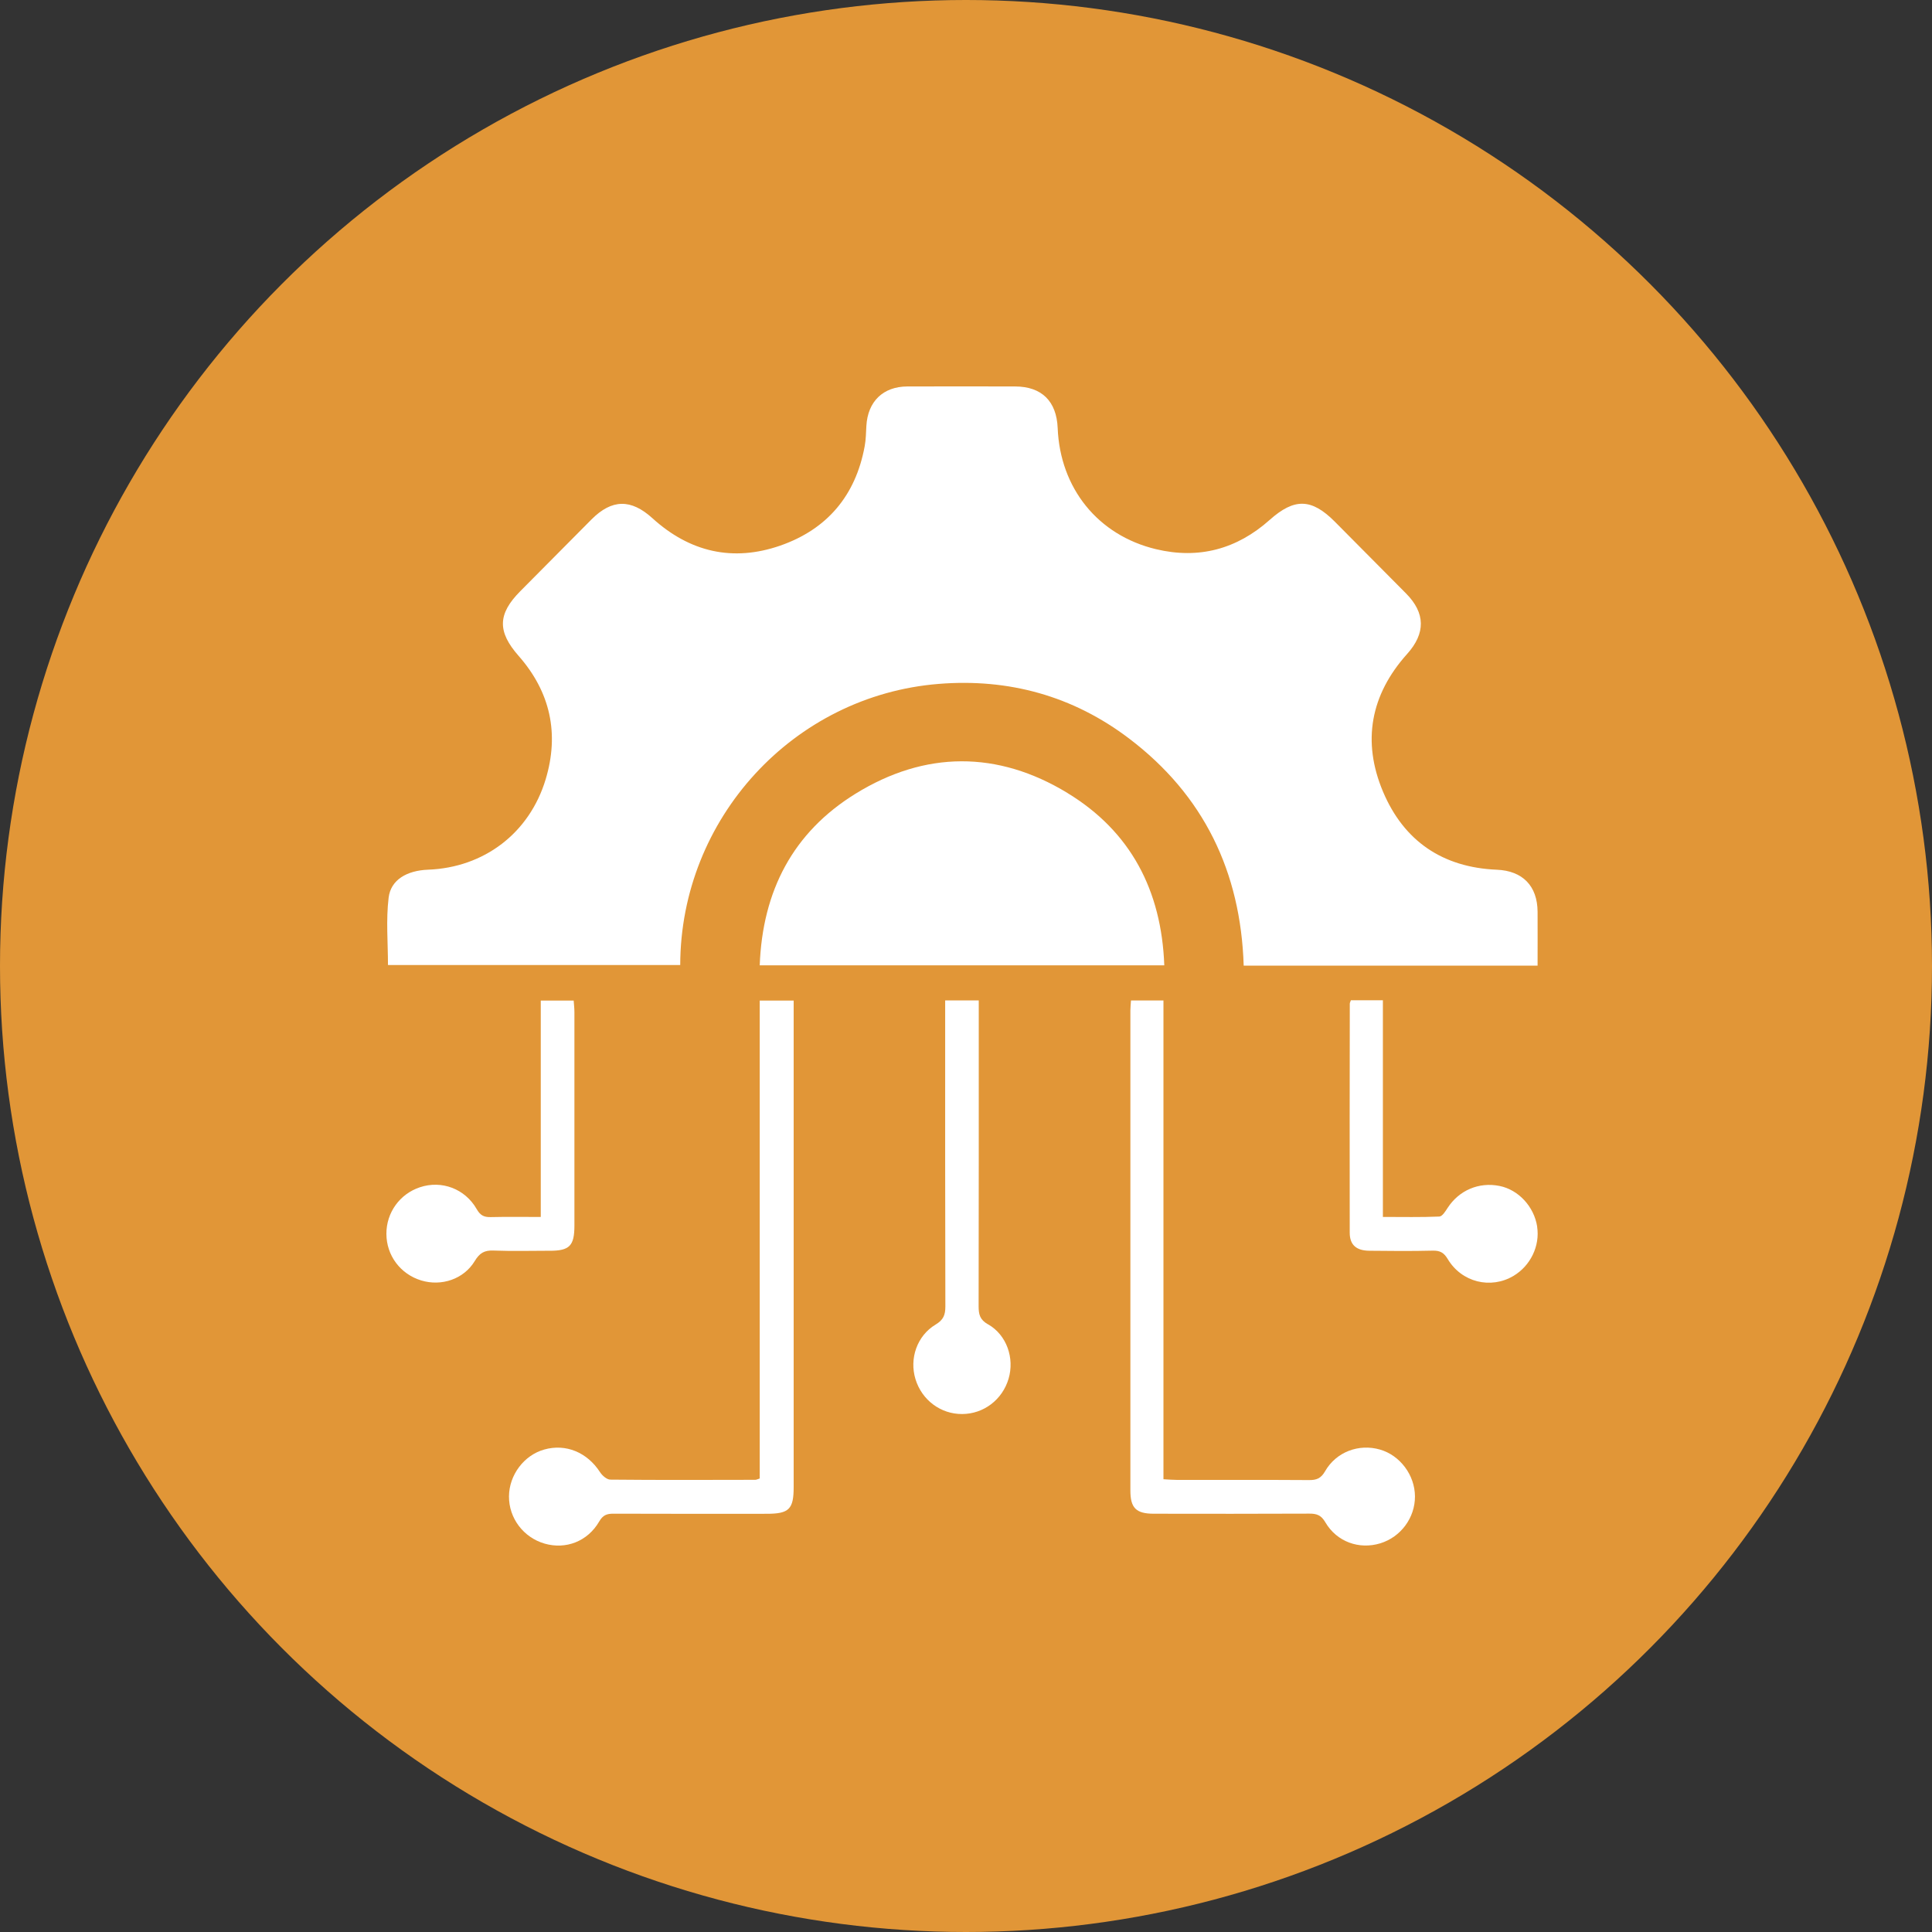 <?xml version="1.0" encoding="UTF-8"?>
<svg xmlns="http://www.w3.org/2000/svg" width="60" height="60" viewBox="0 0 60 60" fill="none">
  <rect x="0" y="0" width="60" height="60" fill="#333333" stroke="none"/>
  <circle cx="30" cy="30" r="30" fill="#E19637"></circle>
  <path d="M21.125 29.972C21.133 25.425 24.638 21.601 29.153 21.239C31.325 21.064 33.32 21.611 35.066 22.936C37.383 24.694 38.532 27.074 38.624 29.988H47.751C47.751 29.411 47.754 28.864 47.751 28.316C47.746 27.515 47.289 27.044 46.486 27.01C44.807 26.94 43.6 26.125 42.95 24.584C42.294 23.026 42.563 21.576 43.699 20.31C44.276 19.668 44.27 19.041 43.667 18.431C42.932 17.687 42.193 16.945 41.456 16.203C40.729 15.472 40.196 15.464 39.43 16.147C38.412 17.055 37.229 17.373 35.903 17.056C34.097 16.624 32.922 15.162 32.847 13.292C32.813 12.461 32.35 12.004 31.528 12.002C30.411 12 29.294 11.998 28.177 12.002C27.424 12.005 26.949 12.469 26.906 13.227C26.894 13.438 26.892 13.654 26.853 13.861C26.571 15.395 25.684 16.438 24.233 16.944C22.759 17.456 21.421 17.147 20.261 16.093C19.596 15.489 19.002 15.497 18.37 16.131C17.632 16.872 16.895 17.616 16.159 18.359C15.45 19.072 15.445 19.618 16.107 20.37C17.09 21.489 17.376 22.778 16.945 24.206C16.44 25.875 15.033 26.942 13.296 27.009C12.638 27.034 12.136 27.32 12.069 27.88C11.985 28.573 12.049 29.285 12.049 29.97H21.125V29.972Z" fill="white"></path>
  <path d="M33.153 24.628C30.984 23.308 28.73 23.313 26.565 24.652C24.628 25.85 23.68 27.667 23.594 29.979H36.158C36.072 27.649 35.11 25.82 33.154 24.63L33.153 24.628Z" fill="white"></path>
  <path d="M23.594 45.916C23.526 45.937 23.491 45.957 23.457 45.957C21.956 45.96 20.454 45.966 18.954 45.951C18.845 45.95 18.702 45.825 18.634 45.719C18.237 45.105 17.573 44.826 16.9 45.017C16.274 45.193 15.813 45.805 15.807 46.468C15.801 47.147 16.256 47.749 16.916 47.939C17.574 48.127 18.251 47.87 18.609 47.251C18.723 47.053 18.846 47.008 19.049 47.009C20.636 47.015 22.224 47.013 23.812 47.012C24.504 47.012 24.648 46.87 24.648 46.184C24.648 41.288 24.648 36.392 24.648 31.496V31.073H23.594V45.917V45.916Z" fill="white"></path>
  <path d="M42.855 45.017C42.199 44.829 41.497 45.089 41.151 45.692C41.024 45.914 40.885 45.967 40.652 45.965C39.287 45.956 37.923 45.961 36.558 45.96C36.428 45.96 36.297 45.948 36.132 45.939V31.07H35.124C35.117 31.186 35.105 31.282 35.105 31.379C35.105 36.35 35.104 41.32 35.105 46.291C35.105 46.831 35.283 47.008 35.824 47.01C37.437 47.013 39.049 47.014 40.662 47.007C40.893 47.005 41.032 47.056 41.16 47.277C41.516 47.884 42.21 48.13 42.867 47.929C43.504 47.733 43.947 47.134 43.943 46.47C43.939 45.809 43.479 45.195 42.854 45.017H42.855Z" fill="white"></path>
  <path d="M30.683 41.129C30.428 40.983 30.392 40.818 30.392 40.563C30.398 37.539 30.396 34.514 30.396 31.49V31.069H29.353V31.501C29.353 34.525 29.35 37.55 29.359 40.574C29.359 40.84 29.296 40.992 29.057 41.135C28.477 41.483 28.236 42.194 28.431 42.831C28.629 43.48 29.214 43.918 29.881 43.914C30.548 43.911 31.129 43.47 31.322 42.819C31.511 42.181 31.267 41.459 30.684 41.127L30.683 41.129Z" fill="white"></path>
  <path d="M47.739 38.097C47.643 37.474 47.16 36.95 46.571 36.831C45.929 36.701 45.311 36.966 44.957 37.513C44.889 37.618 44.791 37.777 44.7 37.781C44.134 37.806 43.566 37.793 42.947 37.793V31.064H41.953C41.934 31.121 41.919 31.144 41.919 31.167C41.916 33.54 41.912 35.914 41.917 38.288C41.919 38.663 42.124 38.838 42.521 38.843C43.179 38.851 43.837 38.856 44.494 38.84C44.718 38.835 44.84 38.899 44.96 39.1C45.392 39.825 46.296 40.044 47.003 39.624C47.532 39.309 47.829 38.692 47.737 38.097H47.739Z" fill="white"></path>
  <path d="M17.075 38.844C17.688 38.843 17.838 38.691 17.839 38.065C17.84 35.854 17.839 33.642 17.839 31.431C17.839 31.312 17.824 31.192 17.816 31.073H16.794V37.794C16.251 37.794 15.745 37.786 15.24 37.798C15.034 37.803 14.917 37.748 14.806 37.553C14.442 36.915 13.713 36.647 13.042 36.871C12.416 37.078 11.999 37.657 12 38.316C12.001 38.99 12.434 39.569 13.083 39.766C13.706 39.955 14.403 39.728 14.744 39.162C14.894 38.913 15.045 38.825 15.326 38.837C15.908 38.859 16.492 38.844 17.076 38.843L17.075 38.844Z" fill="white"></path>
</svg>
